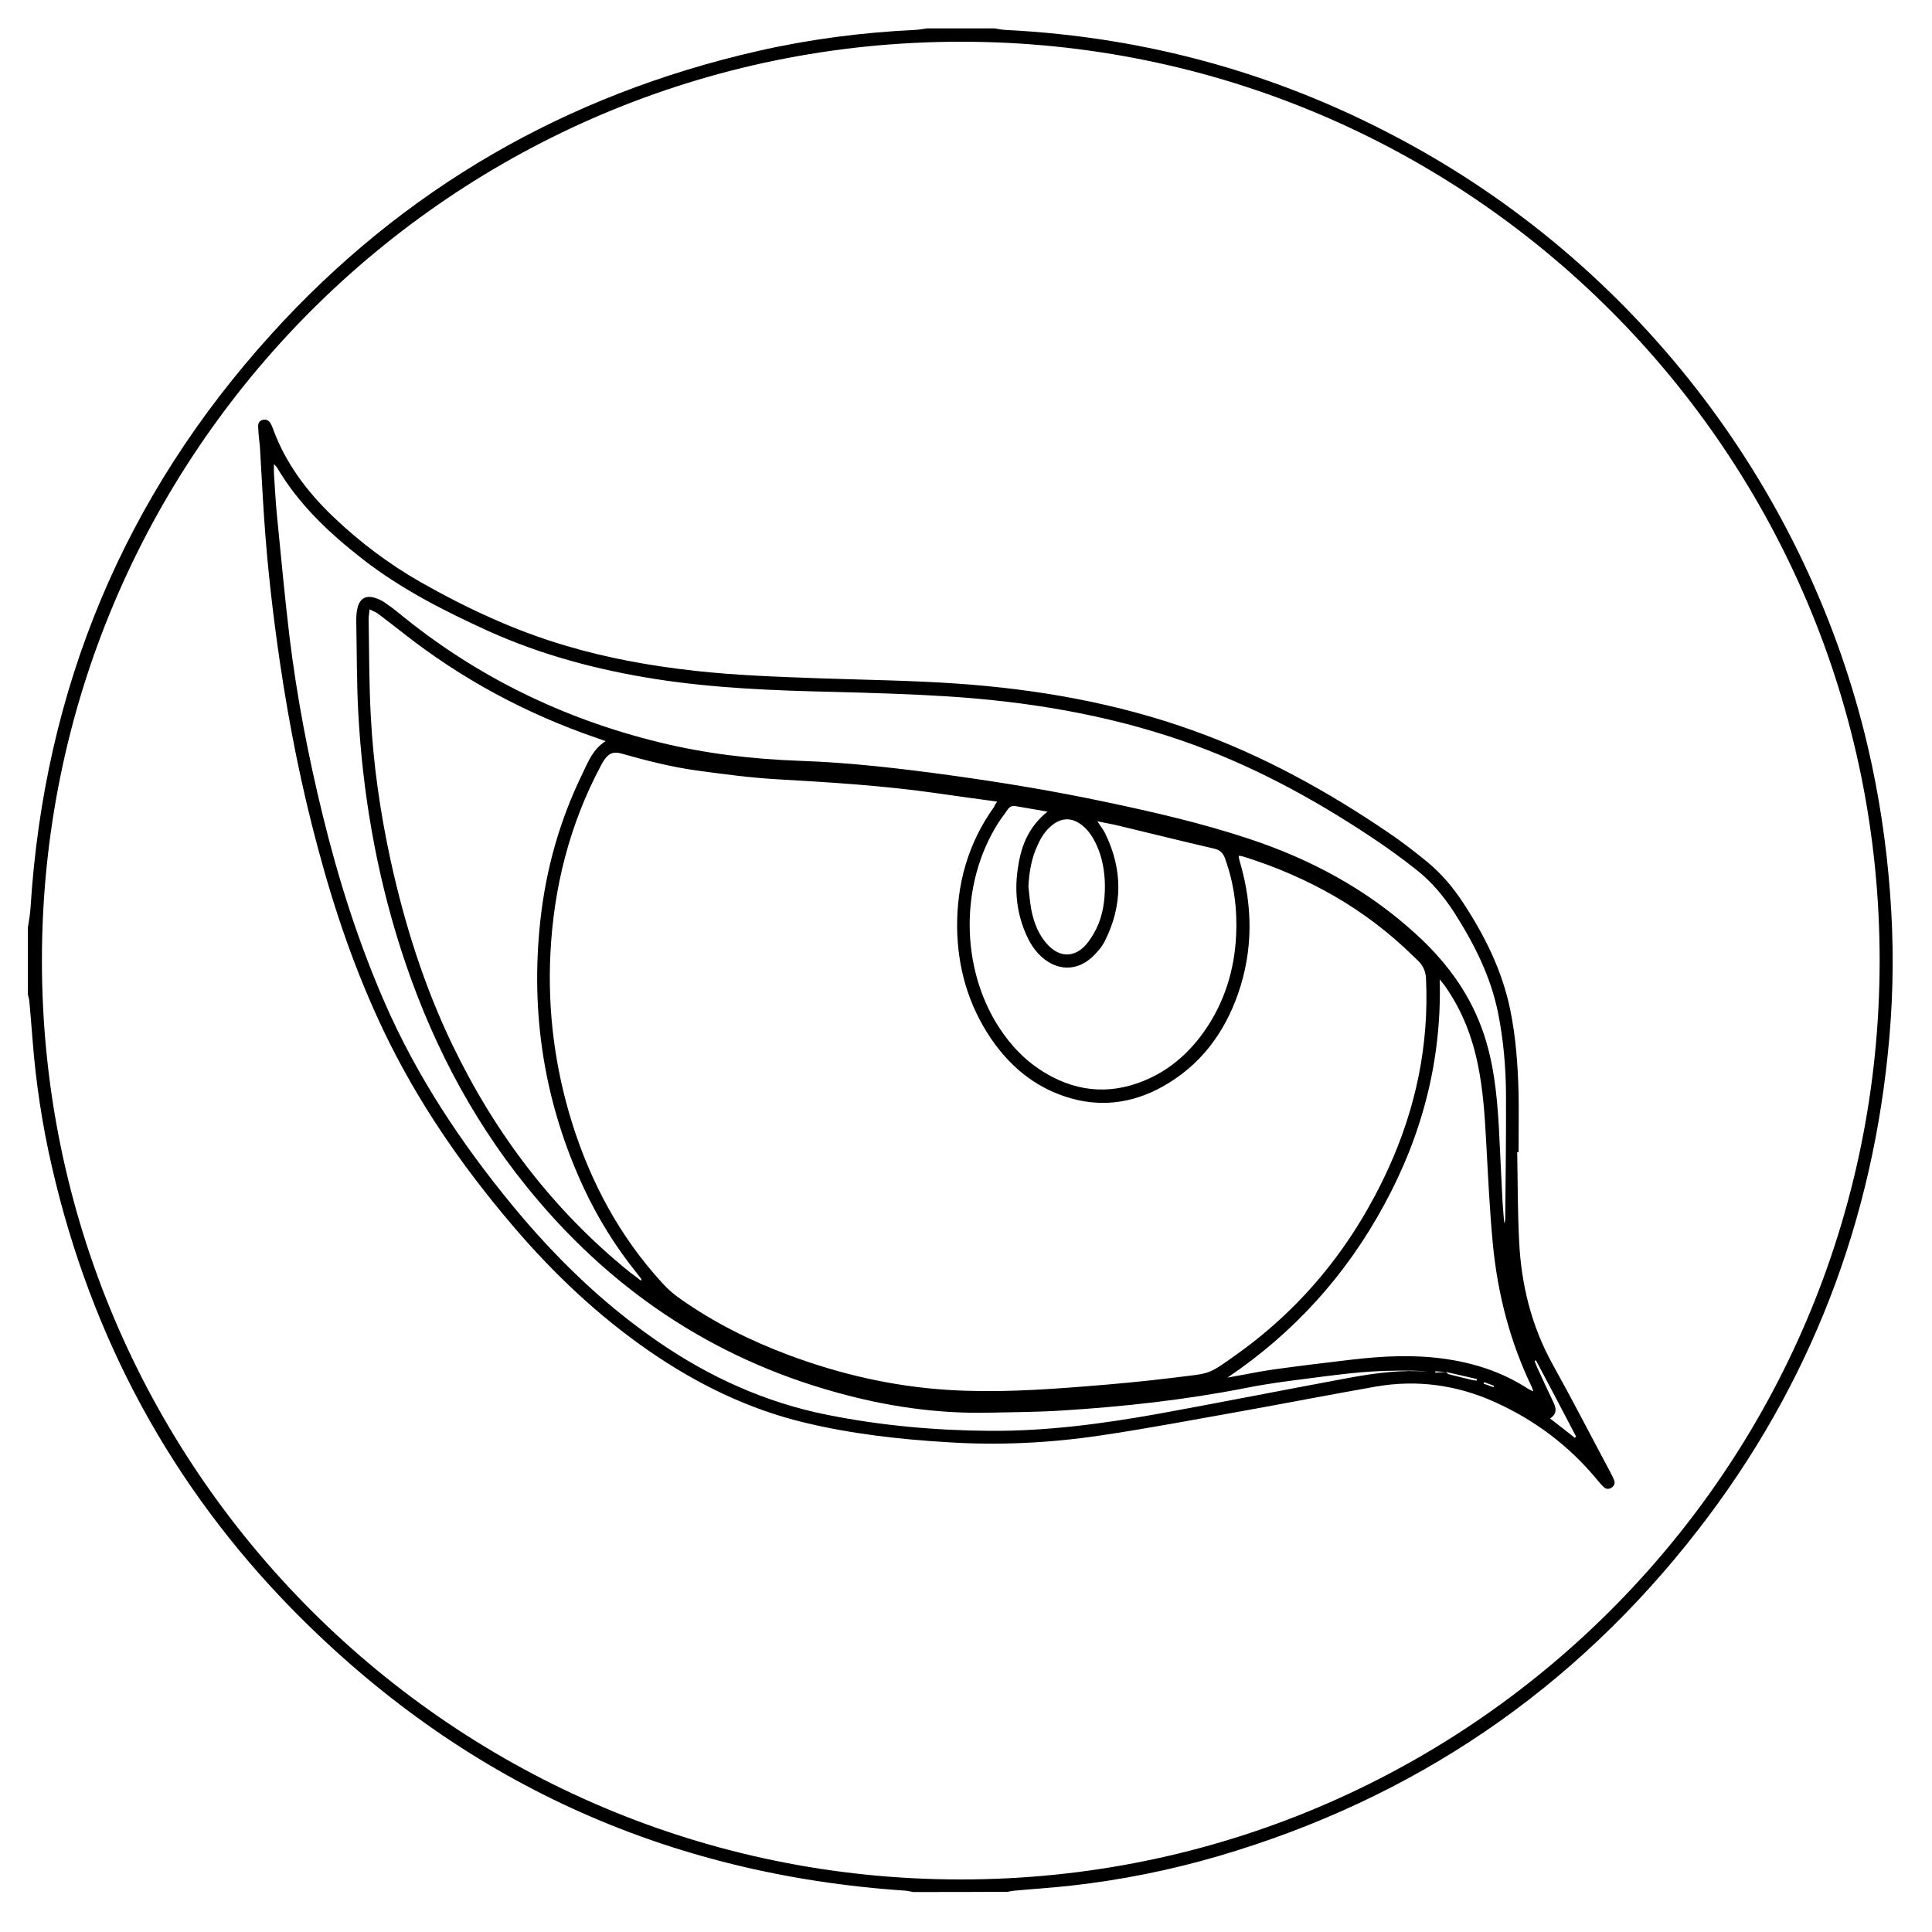 <?xml version="1.0" encoding="utf-8"?>
<!-- Generator: Adobe Illustrator 22.1.0, SVG Export Plug-In . SVG Version: 6.00 Build 0)  -->
<svg version="1.1" id="Layer_1" xmlns="http://www.w3.org/2000/svg" xmlns:xlink="http://www.w3.org/1999/xlink" x="0px" y="0px"
	 viewBox="0 0 1000 1000" style="enable-background:new 0 0 1000 1000;" xml:space="preserve">
<g>
	<path d="M472.6,979.3c-1.3-0.2-2.6-0.6-4-0.7c-123.9-8.3-229.7-56.6-316.7-145C88.6,769.2,47.3,692.4,27,604.5
		c-5.1-22-8.5-44.3-10.2-66.9c-0.5-6.4-1-12.7-1.6-19.1c-0.1-1.3-0.5-2.6-0.8-3.9c0-11.4,0-22.9,0-34.3c0.5-3.5,1.2-6.9,1.4-10.4
		C22.9,356.4,64.2,257.1,140.4,173C208.7,97.6,293.1,49,392.3,26.4c26.7-6.1,53.8-9.6,81.1-10.9c2.2-0.1,4.3-0.5,6.4-0.8
		c11.7,0,23.4,0,35.1,0c1.9,0.3,3.7,0.7,5.6,0.8c74.6,3.7,144.6,23.5,210,59.6C849.5,140.6,936,254.9,966.8,386.6
		c5.8,24.9,9.6,50.2,11.5,75.7c1.9,25,1.8,50.1-0.4,75c-8.2,94.5-40.9,179.7-99,254.6c-64.4,83-147.3,139.2-248.2,168.8
		c-25,7.3-50.4,12.4-76.3,15.3c-9.7,1.1-19.5,1.7-29.3,2.6c-1.2,0.1-2.4,0.4-3.6,0.6C505.2,979.3,488.9,979.3,472.6,979.3z
		 M497.2,972.8c261.6,0.1,475.6-211.6,475.7-475.5C973,234.2,760,21.6,497.4,21.6c-263.7,0-475.7,213.7-475.7,475.5
		C21.6,759.7,234.6,972.8,497.2,972.8z"/>
	<path d="M785.3,596.4c0.3,15.4,0.2,30.8,1,46.1c1.1,22.4,6.3,43.7,17.3,63.6c10.3,18.5,20,37.4,30,56.1c0.7,1.3,1.4,2.7,1.9,4.1
		c0.6,1.6-0.1,2.9-1.5,3.8c-1.3,0.8-2.7,0.7-3.8-0.3c-1.4-1.3-2.6-2.8-3.8-4.2c-14.5-17.5-32.2-30.7-52.9-40
		c-19.6-8.8-40.2-11.6-61.4-7.9c-23.3,4.1-46.5,8.6-69.8,12.8c-24.2,4.3-48.4,8.9-72.7,12.5c-26.2,3.9-52.5,5.2-79,3.5
		c-25-1.5-49.9-4.3-74.3-10.2c-29.1-7-55.4-19.9-80-36.8c-26.7-18.4-50.1-40.6-71.1-65.3c-26.3-30.9-49.2-64.1-66.7-100.8
		c-14.4-30.2-25.2-61.7-33.8-93.9c-8.6-31.8-15-64.1-19.8-96.6c-3.6-24.4-6.4-48.8-8.1-73.4c-0.9-12.9-1.5-25.8-2.3-38.7
		c-0.1-1.5-0.4-3-0.5-4.5c-0.2-1.9-0.3-3.8-0.4-5.7c0-1.7,0.8-2.9,2.4-3.3c1.8-0.4,3.2,0.3,4.1,1.9c0.4,0.7,0.7,1.5,1,2.2
		c6.5,18.1,17.7,33,31.4,46.1c13.6,13,28.6,24.3,45,33.7c24,13.6,48.8,25.2,75.3,33c21.8,6.5,44.2,10.5,66.8,13
		c21.5,2.4,43.1,3.1,64.8,3.9c23.5,0.8,47.1,1.1,70.6,2.7c41.9,2.9,83.1,10.1,122.8,24.4c35.9,12.9,69.1,31.2,100.6,52.6
		c7,4.7,13.7,9.9,20.2,15.2c7.5,6.2,13.7,13.5,19,21.7c11.1,17,20,34.9,24.1,55c2.9,14.1,3.9,28.3,4.3,42.6c0.2,10.3,0,20.7,0,31
		C785.8,596.4,785.5,596.4,785.3,596.4z M748.4,710.1c-1.8-0.1-3.7-0.2-5.5-0.3c0,0.2,0,0.5,0,0.7
		C744.8,710.4,746.6,710.2,748.4,710.1c0.5,0.4,0.9,1,1.5,1.2c4.2,1.1,8.4,2.1,12.6,3.1c0.6,0.1,1.3,0.1,1.9,0.2
		c0-0.3,0.1-0.5,0.1-0.8C759.2,712.6,753.8,711.3,748.4,710.1z M516.1,414.9c-10.8-1.5-20.9-2.8-31-4.3c-27.8-4-55.7-5.7-83.7-7.3
		c-13.4-0.8-26.8-2.6-40.1-4.4c-13.3-1.8-26.4-5.1-39.4-8.8c-4.4-1.3-6.9-0.2-9.4,3.6c-0.6,0.9-1.1,1.9-1.6,2.8
		c-16.1,30.3-24.3,62.8-26,96.9c-1.5,29.9,2.3,59.2,11.2,87.8c9.7,30.9,24.7,58.9,46.7,82.9c2.8,3.1,6,5.9,9.5,8.3
		c17.3,12.2,36.2,21.6,56,29c26.5,9.9,53.9,16.2,82.2,18c23.7,1.5,47.3,0.1,71-1.8c15.3-1.2,30.6-2.6,45.9-4.5
		c19.5-2.5,17.1-0.9,33.3-12.5c34.7-24.9,60.4-57.3,78.1-96.2c14.1-31.1,20.9-63.7,19.3-97.9c-0.2-3.5-1.3-6.3-3.7-8.8
		c-1.1-1.1-2.1-2.1-3.2-3.1c-24.8-24.3-54.2-40.7-87.2-51.1c-0.9-0.3-1.7-0.4-2.5-0.6c-0.3,0.4-0.4,0.5-0.4,0.6
		c0.3,1,0.5,2.1,0.8,3.1c6.6,22.7,6.7,45.4-1.1,67.8c-7.2,20.6-19.7,37.2-39,48c-16,8.9-32.9,11-50.4,5.2
		c-16.4-5.4-28.9-16-38.5-30.1c-11.7-17.3-17.2-36.5-17.5-57.3c-0.2-22.8,5.7-43.8,19.1-62.5C514.8,416.9,515.2,416.2,516.1,414.9z
		 M141.8,240.2c0,2.2-0.1,3.6,0,4.9c0.5,7.1,0.8,14.1,1.5,21.2c2.1,21,4,42,6.5,62.9c3.8,31.2,9.7,62,17.2,92.6
		c8.1,33.2,18.4,65.7,32.1,97.1c16.7,38.3,39.6,72.8,66.1,105c22,26.7,46.6,50.7,75.2,70.4c26.7,18.4,55.7,31.6,87.7,38
		c27.9,5.6,56,8.1,84.3,8.3c29.5,0.2,58.6-3.7,87.6-8.9c31.8-5.8,63.6-12.1,95.4-18c12.7-2.4,25.5-4.4,38.5-4c1.6,0.1,3.3,0,4.9,0
		c-9.7-0.4-19.3-0.4-28.9,0.2c-8.1,0.5-16.3,1.5-24.3,2.5c-13.6,1.8-27.3,3.3-40.7,6c-31.6,6.2-63.4,9.7-95.5,11.7
		c-12.5,0.8-25,0.8-37.5,1.1c-26.9,0.6-53.2-3.3-79-10.5c-65.1-18-118.2-54.3-160.4-106.6c-29.8-36.9-50.8-78.4-65.2-123.4
		c-12.7-39.9-19.7-80.8-21.9-122.5c-0.8-15.6-0.7-31.3-1-46.9c0-2.3,0.1-4.7,0.7-6.9c1.3-4.9,4.6-6.5,9.4-4.8c1.5,0.5,3,1.2,4.4,2.1
		c2.6,1.8,5.1,3.6,7.5,5.6c39.8,32.7,84.9,54.7,134.8,66.9c23.9,5.9,48.1,8.7,72.7,9.6c26.4,0.9,52.6,4,78.8,7.6
		c26.7,3.7,53.2,8.1,79.6,13.7c24.8,5.2,49.4,10.9,73.4,18.8c32.3,10.6,61.7,26.3,87,49.4c15.1,13.7,27.2,29.6,34.3,49
		c6,16.4,7.8,33.6,8.8,50.9c0.7,12.9,1.2,25.8,1.9,38.7c0.2,3.7,0.6,7.5,0.9,11.2c0.4-0.8,0.5-1.6,0.5-2.4c0.2-21.5,0.5-43,0.4-64.5
		c-0.1-13.9-1.3-27.7-4-41.4c-3.8-19.3-12.5-36.4-23-52.8c-5.4-8.3-11.7-15.8-19.5-21.9c-7.7-6.1-15.6-11.8-23.8-17.2
		c-30.6-20.3-62.8-37.6-97.6-49.6c-39.5-13.6-80.4-20.3-121.9-22.9c-19.7-1.2-39.4-1.8-59.1-2.3c-30.5-0.7-60.9-1.9-91.1-6.6
		c-30-4.7-59.1-12.4-86.8-24.9c-22.8-10.4-45.1-21.7-65-37.2c-17.3-13.5-33.1-28.3-44.3-47.4C143,241.4,142.7,241.2,141.8,240.2z
		 M331.8,662.9c0.1-0.5,0.2-0.7,0.2-0.8c-0.7-1-1.5-1.9-2.2-2.9c-11-13.6-20.2-28.4-27.6-44.2c-20.5-44.1-27.8-90.4-22.5-138.7
		c2.9-26.5,10-51.7,21.7-75.7c3-6.2,5.4-12.8,12.1-17c-1.9-0.7-3.1-1.1-4.3-1.5c-36.8-12.6-70.5-30.7-101-54.8
		c-4.2-3.3-8.4-6.5-12.6-9.7c-1.1-0.8-2.5-1.3-4.3-2.2c-0.2,2.2-0.5,3.6-0.5,5.1c0.3,16.6,0.2,33.2,1.1,49.8
		c1.3,25.3,4.9,50.3,10.3,75.1c7.2,32.9,17.3,64.9,31.9,95.3c22.1,45.9,52.1,85.6,91.9,117.8C327.9,659.9,329.8,661.3,331.8,662.9z
		 M542.2,420.1c-6-1-11.1-1.9-16.2-2.8c-1.9-0.4-3.4,0.1-4.5,1.8c-1.6,2.4-3.4,4.6-4.9,7c-19.7,31.1-19.6,74.4,0.3,105.4
		c6.4,9.9,14.3,18.1,24.5,24.1c17.5,10.3,35.5,11,53.9,2.4c11.7-5.5,21-14.1,28.3-24.6c10.2-14.7,15.3-31.2,16.2-48.9
		c0.7-13.7-1-27.1-5.7-40.1c-1-2.8-2.5-4.4-5.5-5.1c-16.7-3.9-33.3-8-49.9-12c-3.3-0.8-6.6-1.3-10.7-2.2c1.1,1.7,1.7,2.5,2.3,3.4
		c0.6,0.9,1.2,1.8,1.7,2.8c9.1,18.6,9.2,37.2-0.1,55.7c-1.5,3.1-4,5.9-6.5,8.3c-7.9,7.4-18,7.3-26.1,0.1c-3.4-3-5.9-6.7-7.8-10.9
		c-5.4-11.7-6.6-24.1-4.4-36.7C528.8,437.1,532.8,427.6,542.2,420.1z M635.4,713c0.8-0.1,1.6-0.2,2.4-0.4c7-1.2,13.9-2.7,20.9-3.7
		c13.7-1.9,27.5-3.6,41.3-5.2c15.6-1.8,31.2-2.6,46.8-0.5c15.7,2.1,30.5,6.8,43.9,15.5c0.8,0.5,1.7,0.9,3,1.5
		c-0.4-1.2-0.6-1.7-0.8-2.2c-11.3-23.4-17.7-48.2-20.2-74c-1.7-17.9-2.5-35.8-3.5-53.8c-0.7-13.1-1.6-26.1-4.2-38.9
		c-3-14.8-8.4-28.7-17.2-41.1c-0.8-1.1-1.8-2.2-2.6-3.3c1.1,41.7-9,80.4-28.7,116.6C696.8,659.9,669.9,689.7,635.4,713z
		 M532.3,458.9c0.5,4.2,0.8,8.4,1.6,12.5c1.4,6.6,3.8,12.8,8.6,17.8c6.1,6.4,13.5,6.5,19.5-0.1c2.2-2.5,4-5.5,5.5-8.5
		c3.4-7,4.4-14.5,4.4-22.2c-0.1-7.4-1.3-14.6-4.5-21.4c-1.8-3.8-4.1-7.4-7.5-10c-5.1-3.9-10.3-3.9-15.3,0.1
		c-3.4,2.7-5.7,6.2-7.4,10.1C533.9,444,532.7,451.3,532.3,458.9z M795,704.1c-0.2,0.1-0.5,0.2-0.7,0.3c0.4,1.1,0.8,2.2,1.3,3.3
		c2.7,5.8,5.3,11.6,8.1,17.4c1.7,3.4,2.6,6.5-1.4,9.1c4.5,3.5,8.7,6.7,12.8,10c0.2-0.2,0.4-0.4,0.7-0.6
		C808.9,730.4,802,717.2,795,704.1z M773,718c0.1-0.2,0.2-0.5,0.3-0.7c-1.7-0.6-3.4-1.3-5.1-1.9c-0.1,0.3-0.2,0.5-0.3,0.8
		C769.6,716.7,771.3,717.4,773,718z"/>
</g>
</svg>

